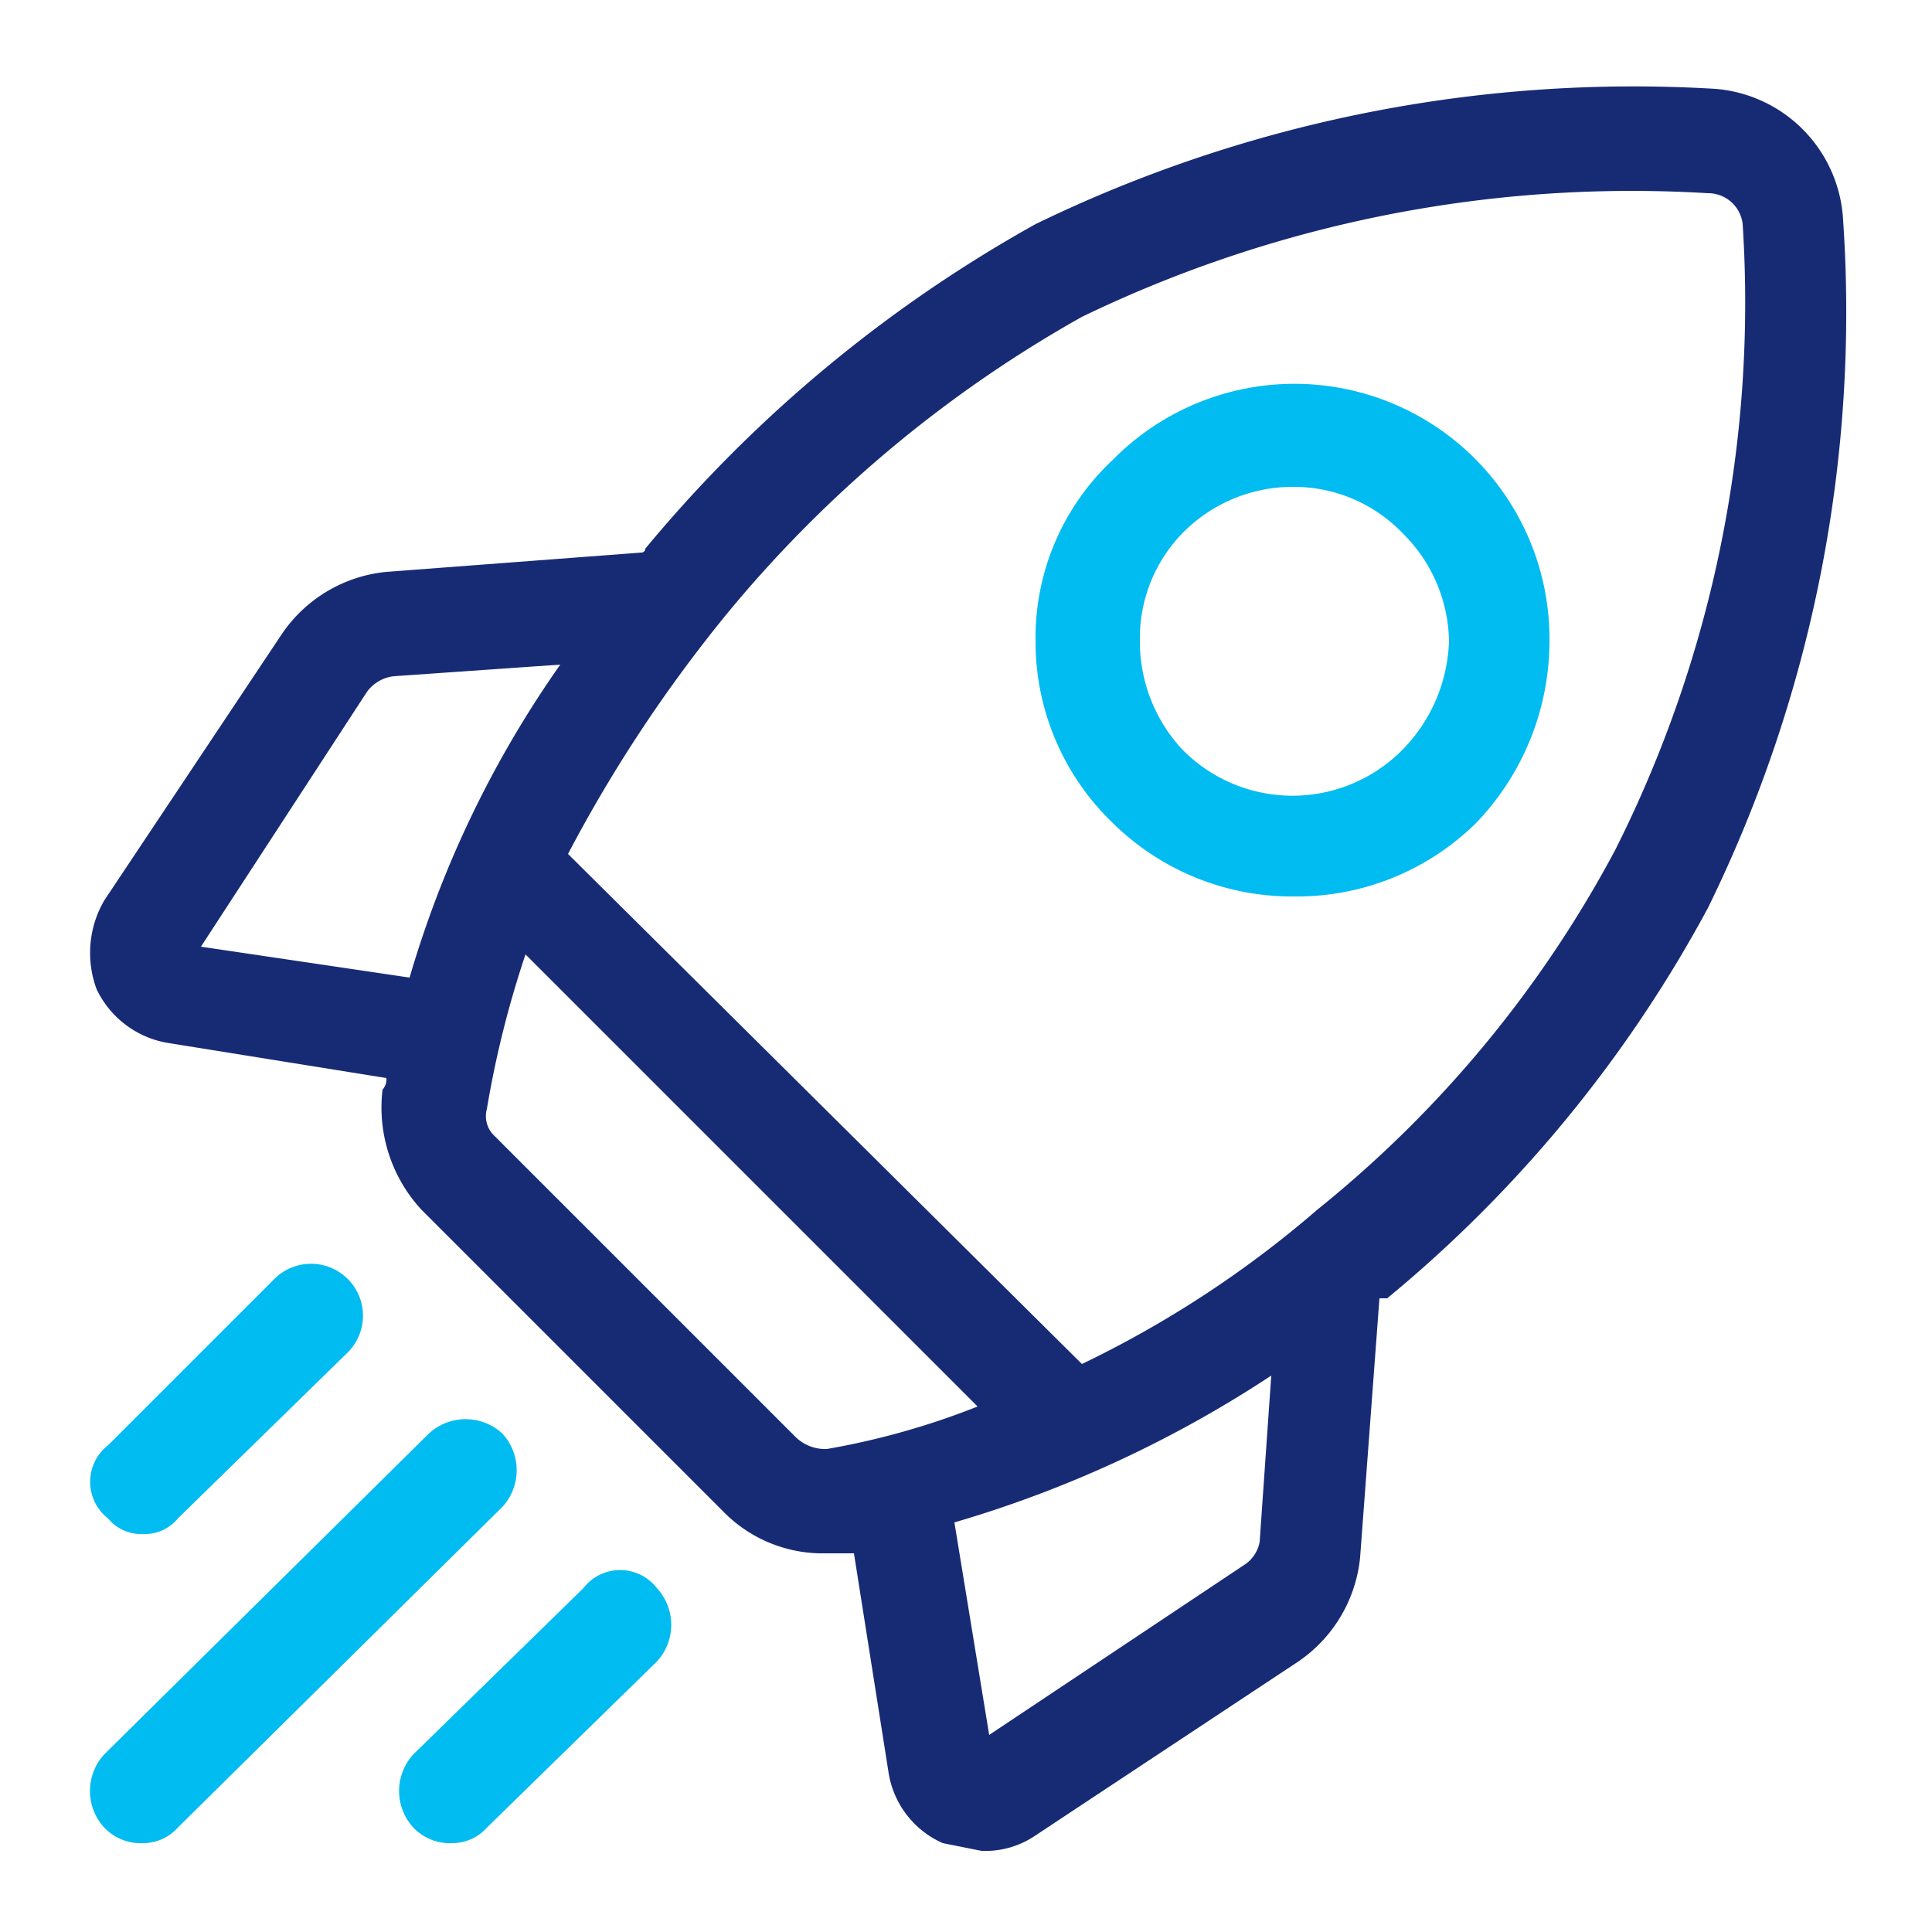 <svg xmlns="http://www.w3.org/2000/svg" viewBox="0 0 50 50"><path d="M47.7,5.7a3.6,3.6,0,0,0-3.3-3.4A35.4,35.4,0,0,0,26.8,5.8a35.6,35.6,0,0,0-10.1,8.4.1.1,0,0,1-.1.1l-6.6.5a3.7,3.7,0,0,0-2.7,1.6L2.7,23.3a2.7,2.7,0,0,0-.2,2.3A2.5,2.5,0,0,0,4.4,27l5.6.9a.4.4,0,0,1-.1.3,3.9,3.9,0,0,0,1,3.1l7.8,7.8a3.6,3.6,0,0,0,2.5,1.1h.9l.9,5.7a2.4,2.4,0,0,0,1.4,1.8l1,.2a2.3,2.3,0,0,0,1.4-.4l6.8-4.5a3.7,3.7,0,0,0,1.6-2.7l.5-6.7h.2a33.9,33.9,0,0,0,8.3-10.1A35,35,0,0,0,47.7,5.7ZM32.2,40.5l-6.6,4.4-.9-5.5a30.4,30.4,0,0,0,8.2-3.8l-.3,4.3a.9.9,0,0,1-.4.6ZM20.6,37.2l-7.8-7.8a.7.7,0,0,1-.2-.7,26,26,0,0,1,1-4L25.3,36.4a19.7,19.7,0,0,1-3.9,1.1,1.1,1.1,0,0,1-.8-.3ZM10.2,17.5l4.3-.3a27.4,27.4,0,0,0-3.9,8.1l-5.4-.8,4.3-6.6A1,1,0,0,1,10.2,17.5ZM34.1,31.3a27.6,27.6,0,0,1-6.1,4L14.7,22.1a37,37,0,0,1,4.1-6.2A32.5,32.5,0,0,1,28,8.2,32.7,32.7,0,0,1,44.2,5a.9.9,0,0,1,.9.8A31.5,31.5,0,0,1,41.8,22a30.1,30.1,0,0,1-7.7,9.3Z" style="fill:#172b75"/><path d="M33.5,23.2a6.6,6.6,0,0,0,4.7-1.9,6.8,6.8,0,0,0,1.9-4.7,6.6,6.6,0,0,0-11.3-4.7,6.3,6.3,0,0,0-2,4.7,6.5,6.5,0,0,0,2,4.7,6.6,6.6,0,0,0,4.7,1.9Zm-2.9-9.4a4,4,0,0,1,2.9-1.2,3.9,3.9,0,0,1,2.8,1.2,4,4,0,0,1,1.2,2.8,4.2,4.2,0,0,1-1.2,2.8,4,4,0,0,1-5.7,0,4.1,4.1,0,0,1-1.1-2.8A3.9,3.9,0,0,1,30.6,13.8Z" style="fill:#00bcf1"/><path d="M3.7,39.7a1.1,1.1,0,0,0,.9-.4L9,35a1.3,1.3,0,1,0-1.9-1.9L2.8,37.4a1.2,1.2,0,0,0,0,1.9A1.1,1.1,0,0,0,3.7,39.7Z" style="fill:#00bcf1"/><path d="M13,37.1a1.4,1.4,0,0,0-1.9,0L2.7,45.4a1.4,1.4,0,0,0,0,1.9,1.3,1.3,0,0,0,1,.4,1.2,1.2,0,0,0,.9-.4L13,39a1.4,1.4,0,0,0,0-1.9Z" style="fill:#00bcf1"/><path d="M15.1,41.1l-4.4,4.3a1.4,1.4,0,0,0,0,1.9,1.3,1.3,0,0,0,1,.4,1.2,1.2,0,0,0,.9-.4L17,43a1.4,1.4,0,0,0,0-1.9A1.2,1.2,0,0,0,15.1,41.1Z" style="fill:#00bcf1"/></svg>